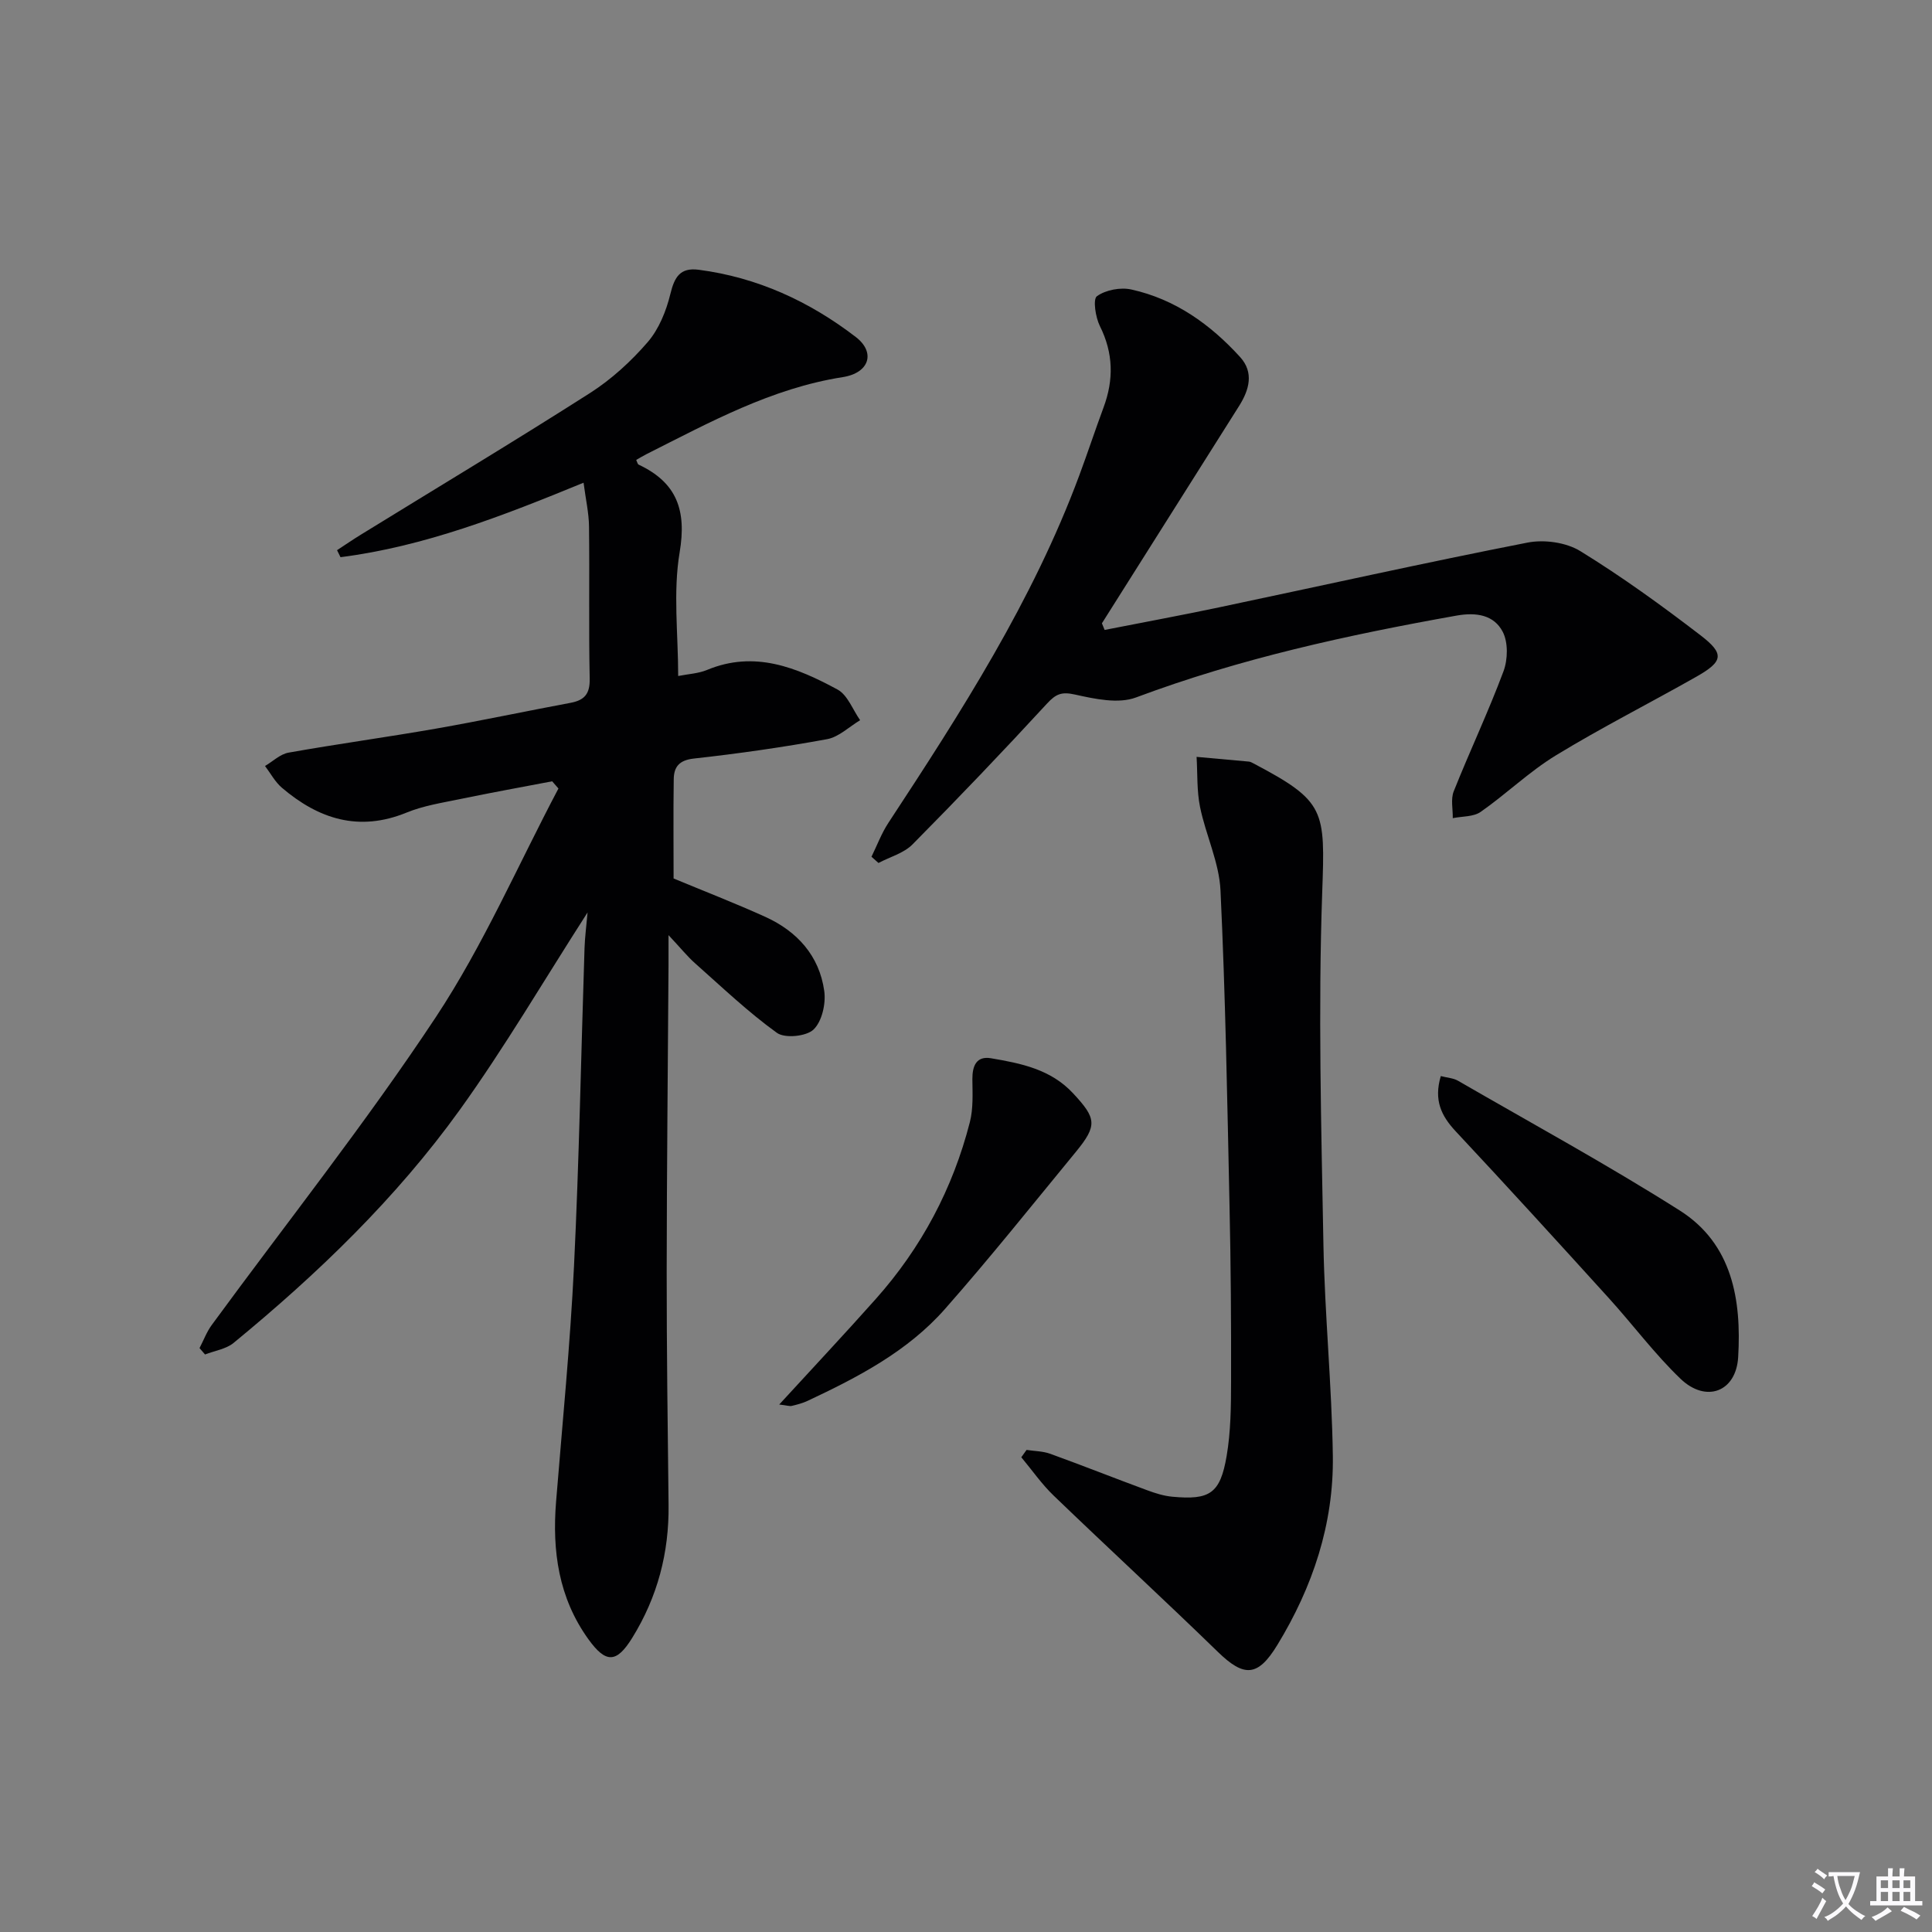 <svg enable-background="new 0 0 400 400" viewBox="0 0 400 400" xmlns="http://www.w3.org/2000/svg"><rect x="0" y="0" width="400" height="400" fill="#808080" stroke="none"/><path d="m377.9 391.2c-.2.3-.4.5-.6.8-.7-.6-1.4-1-2.2-1.5.2-.3.4-.5.5-.8.6.4 1.4.8 2.3 1.5zm-1.8 6.1c-.2-.2-.5-.4-.9-.6.4-.6.8-1.2 1.2-1.9s.7-1.3.9-1.9c.3.3.5.5.8.7-.7 1.3-1.4 2.6-2 3.7zm2.2-9c-.3.3-.5.5-.6.8-.6-.6-1.3-1.1-2-1.5.3-.3.5-.5.6-.7.6.5 1.3.9 2 1.4zm.3.2v-.9h2 4.5c-.3 1.3-.6 2.5-1 3.6s-.9 2.1-1.4 3c.4.5 1 1 1.6 1.4s1.2.8 1.9 1.1c-.3.2-.5.4-.8.8-.4-.3-1-.7-1.6-1.2s-1.2-1.1-1.6-1.6c-.5.6-1.1 1.1-1.7 1.6s-1.4.9-2.1 1.4c-.1-.3-.3-.5-.7-.8.6-.2 1.2-.5 1.9-1s1.4-1.1 2-1.8c-.5-.8-.9-1.6-1.2-2.5s-.6-2-.8-3.2c-.4.1-.7.1-1 .1zm2.5 2.7c.3 1 .7 1.7 1 2.2.3-.5.6-1.1 1-2s.6-1.9.9-3h-3.2-.4c.1.9.3 1.8.7 2.8z" fill="#fbfafc"/><path d="m396.5 388.5v1.5 3.6h1.5v.9c-.4 0-1 0-1.7 0h-7.9c-.5 0-.9 0-1.2 0v-.9h1.3v-3.5c0-.7 0-1.2 0-1.6h2.4c0-.8 0-1.4 0-1.7h1c0 .3-.1.8-.1 1.7h1.5c0-.8 0-1.4 0-1.7h1c0 .3-.1.9-.1 1.7zm-8.2 9.2c-.2-.3-.5-.5-.8-.8.8-.3 1.4-.6 1.9-.9s1-.7 1.4-1.1c.3.3.6.5.9.8-1.6 1-2.8 1.6-3.4 2zm2.6-6.8v-1.6h-1.5v1.6zm0 2.7v-1.9h-1.5v1.9zm2.4-2.7v-1.6h-1.5v1.6zm0 2.7v-1.9h-1.5v1.9zm.2 2 .7-.8c.4.2.9.5 1.6.8s1.3.7 1.8 1c-.3.3-.5.5-.8.8-.4-.3-1.5-1-3.3-1.8zm2-4.7v-1.6h-1.4v1.6zm0 2.7v-1.9h-1.4v1.9z" fill="#fbfafc"/><g fill="#010103"><path d="m121.65 188.91c-9.1 14.16-17.17 27.96-26.46 40.88-13.19 18.32-29.4 33.93-46.82 48.24-1.57 1.29-3.93 1.62-5.92 2.4-.38-.44-.76-.88-1.14-1.32.84-1.61 1.48-3.36 2.54-4.8 15.53-21.21 31.91-41.84 46.39-63.73 9.83-14.87 17.01-31.49 25.38-47.33-.43-.5-.87-.99-1.3-1.49-6.36 1.22-12.73 2.36-19.07 3.68-3.73.77-7.59 1.37-11.08 2.8-9.86 4.03-18.2 1.34-25.81-5.15-1.41-1.2-2.34-2.98-3.49-4.5 1.63-.96 3.15-2.47 4.9-2.77 10.13-1.8 20.33-3.19 30.46-4.96 9.31-1.63 18.57-3.61 27.86-5.34 2.92-.54 4.07-1.85 4-5.02-.22-10.49-.01-20.99-.14-31.49-.03-2.78-.67-5.55-1.13-9.07-16.67 6.85-32.93 13.2-50.32 15.42-.24-.48-.48-.97-.72-1.45 1.63-1.07 3.25-2.18 4.91-3.2 15.84-9.76 31.79-19.33 47.47-29.34 4.43-2.83 8.49-6.55 11.93-10.53 2.33-2.7 3.84-6.44 4.7-9.97.85-3.5 2.01-5.52 5.86-5.02 12.16 1.58 22.95 6.56 32.54 13.93 4.12 3.17 2.84 7.43-2.71 8.3-14.79 2.32-27.58 9.38-40.62 15.94-.73.37-1.43.8-2.14 1.2.21.44.28.86.49.97 7.91 3.72 9.98 9.43 8.5 18.19-1.38 8.22-.3 16.85-.3 25.58 2.12-.42 4.17-.51 5.96-1.25 9.86-4.11 18.61-.5 27.03 4.05 2.09 1.13 3.15 4.18 4.68 6.35-2.27 1.36-4.41 3.48-6.85 3.93-9.13 1.67-18.35 2.99-27.58 4.01-3.06.34-4.13 1.74-4.16 4.3-.1 6.82-.03 13.64-.03 20.53 6.22 2.59 12.69 5.09 19 7.95 6.6 3 11.17 8.06 12.19 15.33.37 2.6-.46 6.31-2.21 7.99-1.49 1.43-5.94 1.88-7.59.69-5.99-4.32-11.39-9.48-16.94-14.4-1.59-1.41-2.93-3.09-5.5-5.83 0 3.01.01 4.57 0 6.13-.13 21.16-.36 42.32-.38 63.47-.01 16.12.21 32.24.39 48.36.12 9.9-2.29 19.06-7.51 27.51-3.24 5.24-5.44 5.38-9.1.29-6.16-8.56-7.51-18.25-6.68-28.47 1.31-16.24 2.92-32.47 3.71-48.73 1.07-21.93 1.46-43.89 2.18-65.84.07-2.25.37-4.49.63-7.42z"/><path d="m228.7 130.42c7.93-1.56 15.87-3.02 23.77-4.69 21.26-4.48 42.47-9.22 63.78-13.39 3.46-.68 8.01-.05 10.95 1.77 8.62 5.3 16.86 11.27 24.9 17.44 5.01 3.85 4.67 5.41-.93 8.58-9.66 5.48-19.6 10.5-29.07 16.28-5.5 3.36-10.23 7.97-15.54 11.68-1.5 1.05-3.83.9-5.78 1.3.04-1.86-.45-3.94.2-5.56 3.32-8.33 7.17-16.45 10.3-24.84.91-2.44.99-6.01-.17-8.21-1.81-3.44-5.41-4.06-9.53-3.33-22.55 4.02-44.83 8.88-66.38 16.95-3.66 1.37-8.53.31-12.63-.6-2.77-.62-3.94-.14-5.79 1.86-9.11 9.89-18.4 19.62-27.86 29.17-1.8 1.82-4.67 2.58-7.04 3.84-.48-.43-.96-.86-1.45-1.29 1.15-2.34 2.07-4.84 3.49-7 15.07-22.95 29.9-46.01 39.53-71.94 1.73-4.66 3.29-9.39 5.02-14.06 2.14-5.75 2.05-11.26-.75-16.87-.91-1.83-1.48-5.57-.61-6.19 1.82-1.3 4.88-1.88 7.13-1.38 9.06 2 16.36 7.22 22.51 13.98 2.91 3.2 1.89 6.79-.2 10.12-9.46 15.01-18.94 30.01-28.41 45.01.19.45.37.91.56 1.37z"/><path d="m212.54 300.19c1.64.25 3.37.25 4.9.8 6.7 2.43 13.33 5.06 20.02 7.53 1.7.63 3.48 1.2 5.27 1.36 7.75.72 9.9-.65 11.23-8.42.86-5.03.91-10.24.92-15.36.03-12.15-.05-24.31-.32-36.46-.47-21.77-.84-43.56-1.87-65.31-.28-5.79-3.04-11.43-4.23-17.23-.69-3.38-.51-6.93-.72-10.4 3.61.32 7.22.64 10.82.98.32.03.64.2.93.36 14.97 7.89 14.86 9.64 14.26 26.71-.85 24.25-.2 48.57.25 72.85.27 14.62 1.74 29.21 1.95 43.83.2 14.1-4.17 27.15-11.5 39.16-4.05 6.63-6.89 6.68-12.32 1.4-11.2-10.89-22.7-21.48-33.96-32.32-2.49-2.39-4.49-5.29-6.72-7.96.37-.49.73-1.01 1.09-1.52z"/><path d="m298.3 222.79c1.4.36 2.62.42 3.55.96 15.35 8.87 30.94 17.38 45.91 26.86 10.91 6.91 12.81 18.52 12.11 30.37-.43 7.21-6.66 9.54-11.94 4.48-5.37-5.15-9.86-11.21-14.88-16.74-10.49-11.56-21.01-23.11-31.68-34.51-2.97-3.19-4.55-6.42-3.07-11.42z"/><path d="m161.33 290.79c7.05-7.69 13.62-14.69 19.99-21.85 9.45-10.61 15.96-22.87 19.48-36.62.72-2.82.55-5.91.52-8.87-.02-2.77.83-4.86 3.86-4.35 6.22 1.06 12.38 2.27 17.04 7.31 4.75 5.12 5.04 6.58.52 12.08-8.97 10.91-17.78 21.96-27.12 32.55-7.72 8.75-17.98 14.09-28.41 18.99-1.04.49-2.18.78-3.3 1.05-.43.1-.95-.1-2.58-.29z"/></g></svg>
